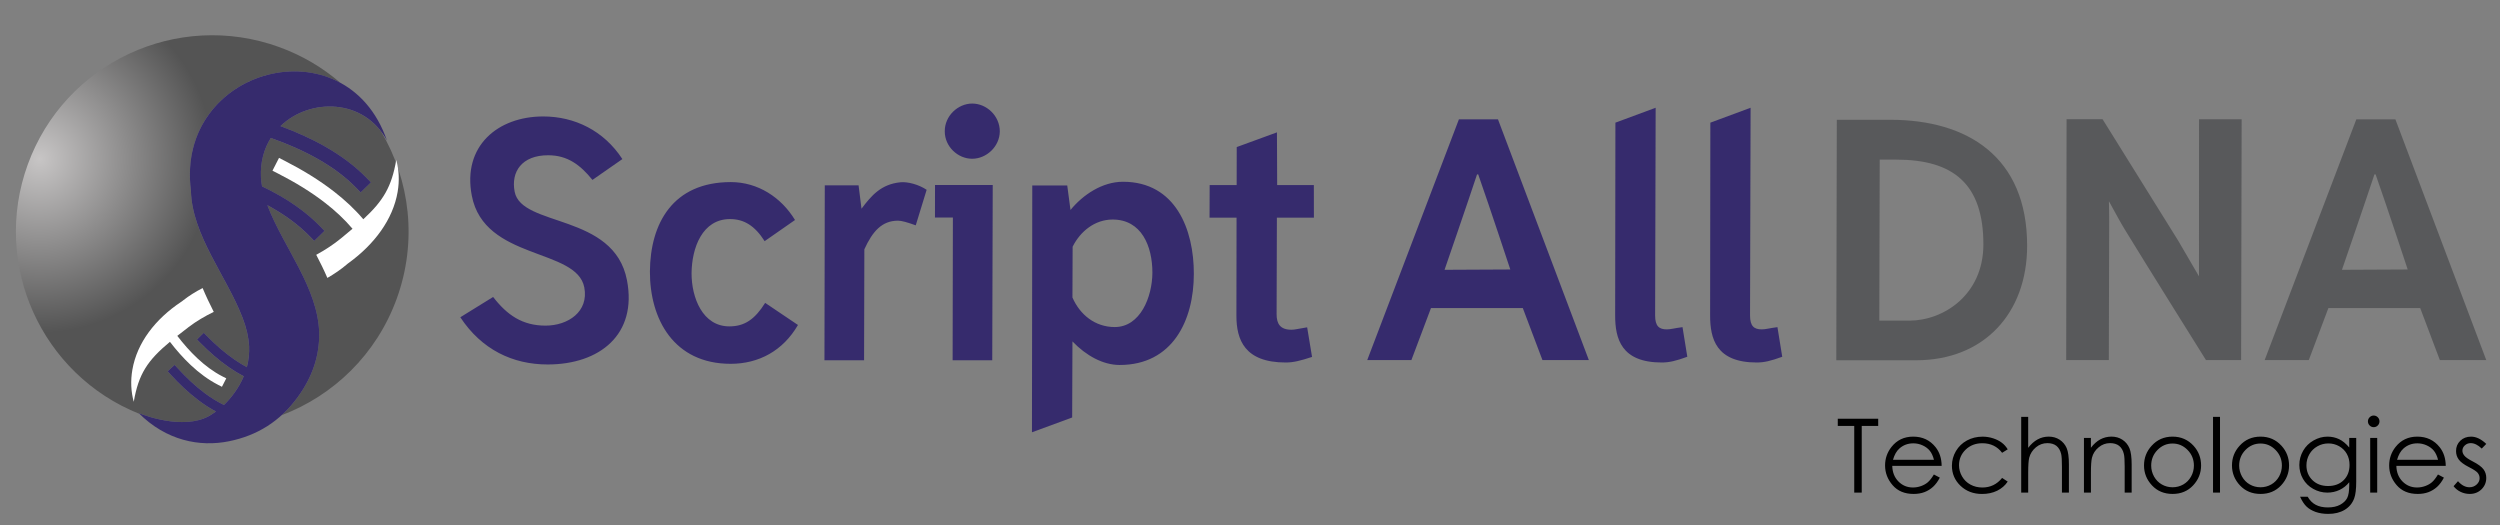 <?xml version="1.0" encoding="utf-8"?>
<!-- Generator: Adobe Illustrator 16.0.0, SVG Export Plug-In . SVG Version: 6.00 Build 0)  -->
<!DOCTYPE svg PUBLIC "-//W3C//DTD SVG 1.1//EN" "http://www.w3.org/Graphics/SVG/1.1/DTD/svg11.dtd">
<svg version="1.1" id="Layer_1" xmlns:x="http://ns.adobe.com/Extensibility/1.0/" xmlns:i="http://ns.adobe.com/AdobeIllustrator/10.0/" xmlns:graph="http://ns.adobe.com/Graphs/1.0/"
	 xmlns="http://www.w3.org/2000/svg" xmlns:xlink="http://www.w3.org/1999/xlink" xmlns:a="http://ns.adobe.com/AdobeSVGViewerExtensions/3.0/"
	 x="0px" y="0px" width="190.414px" height="40px" viewBox="0 0 190.414 40" enable-background="new 0 0 190.414 40"
	 xml:space="preserve">
<rect x="0" y="0" width="190.414" height="40" fill="#808080" stroke="none"/>
<path fill-rule="evenodd" clip-rule="evenodd" fill="#362b6d" d="M133.802,27.61c0.563,0,1.076-0.12,1.943-0.437l-0.365-2.256
	c-0.653,0.084-0.878,0.17-1.198,0.17c-0.571,0-0.89-0.233-0.889-1.062l0.042-15.818l-3.065,1.136l-0.018,14.682
	C130.25,25.796,130.709,27.61,133.802,27.61L133.802,27.61z M126.571,27.61c0.563,0,1.076-0.12,1.944-0.437l-0.365-2.256
	c-0.653,0.084-0.879,0.17-1.198,0.17c-0.572,0-0.89-0.233-0.888-1.062l0.04-15.818l-3.065,1.136l-0.019,14.682
	C123.018,25.796,123.479,27.61,126.571,27.61L126.571,27.61z M110.025,20.55c0,0,1.853-5.378,2.475-7.268h0.088
	c0.921,2.623,2.444,7.243,2.444,7.243L110.025,20.55L110.025,20.55z M121.016,27.427c0,0-6.306-16.717-6.923-18.34h-2.974
	l-6.983,18.34h3.363l1.492-3.963h6.994l1.497,3.963H121.016z"/>
<path fill-rule="evenodd" clip-rule="evenodd" fill="#362b6d" d="M100.074,16.579l-0.004-2.485h-2.794l-0.016-4.013l-3.064,1.12
	l-0.005,2.893h-2.057l-0.008,2.485h2.057l-0.011,7.461c-0.002,1.826,0.614,3.57,3.756,3.57c0.588,0,1.111-0.133,2.005-0.425
	L99.56,24.93c-0.699,0.108-0.905,0.184-1.197,0.184c-0.878,0-1.128-0.479-1.13-1.174l0.022-7.36H100.074L100.074,16.579z
	 M81.697,18.79c0.592-1.182,1.702-2.069,3.048-2.069c2.198,0,3.028,2.019,3.028,4.051c-0.012,1.84-0.914,4.138-2.87,4.138
	c-1.491,0-2.649-0.938-3.22-2.252L81.697,18.79L81.697,18.79z M81.684,26.004c1.038,1.087,2.335,1.795,3.593,1.795
	c4.033,0,5.653-3.39,5.652-6.94c0.01-3.36-1.377-7.015-5.395-7.015c-1.577,0-3.048,0.986-3.999,2.148l-0.248-1.865h-2.663
	l-0.024,18.798l3.063-1.127L81.684,26.004L81.684,26.004z M71.959,9.998c-0.008,1.166,0.999,2.094,2.085,2.094
	c1.087,0,2.102-0.928,2.107-2.094c-0.005-1.17-1.002-2.111-2.102-2.111C72.964,7.887,71.951,8.828,71.959,9.998L71.959,9.998z
	 M75.575,27.44l0.037-13.351h-4.396l-0.004,2.481h1.365l-0.02,10.869H75.575L75.575,27.44z M70.579,14.457
	c-0.602-0.404-1.436-0.625-1.988-0.575c-1.482,0.146-2.219,1.011-2.974,2.015l-0.224-1.782H62.82L62.795,27.44h3.018l0.021-8.451
	c0.625-1.374,1.344-2.181,2.563-2.181c0.283,0,0.711,0.125,1.351,0.354L70.579,14.457L70.579,14.457z M49.501,20.671
	c-0.011,3.638,1.819,7.039,6.151,7.039c2.132,0,3.982-0.986,5.125-2.958l-2.498-1.683c-0.792,1.266-1.579,1.79-2.728,1.79
	c-2.035,0-2.884-2.182-2.878-4.055c0.02-1.927,0.817-4.118,2.928-4.118c1.062,0,1.886,0.5,2.638,1.682l2.313-1.611
	c-1.055-1.736-2.839-2.888-4.887-2.888C51.242,13.87,49.53,17.017,49.501,20.671L49.501,20.671z M35.06,24.164
	c1.624,2.464,3.99,3.596,6.65,3.596c3.962,0,6.841-2.281,6.043-6.422c-0.986-5.117-8.03-4.018-8.554-6.736
	c-0.294-1.524,0.547-2.777,2.55-2.777c1.478,0,2.447,0.732,3.375,1.877l2.28-1.586c-1.419-2.177-3.648-3.247-6.03-3.247
	c-3.451,0-6.169,2.248-5.438,6.037c0.951,4.937,7.987,3.971,8.567,6.981c0.356,1.852-1.241,2.914-2.952,2.914
	c-1.756,0-2.921-0.796-3.992-2.183L35.06,24.164z"/>
<path fill-rule="evenodd" clip-rule="evenodd" fill="#58595B" d="M178.376,20.55c0,0,1.853-5.378,2.475-7.268h0.088
	c0.922,2.623,2.445,7.243,2.445,7.243L178.376,20.55L178.376,20.55z M189.368,27.427c0,0-6.307-16.717-6.922-18.34h-2.974
	l-6.983,18.34h3.362l1.493-3.963h6.993l1.496,3.963H189.368L189.368,27.427z M167.487,21.047c-0.587-1.012-1.479-2.548-1.586-2.72
	l-5.757-9.246h-2.742l-0.029,18.345h3.247l0.028-10.672c-0.008-0.475-0.001-0.962-0.021-1.428c0.437,0.795,0.996,1.819,1.191,2.123
	c1.233,2.036,6.027,9.695,6.202,9.978h2.676l0.041-18.345h-3.246C167.489,16.134,167.487,19.339,167.487,21.047L167.487,21.047z
	 M144.427,12.158c4.346,0,6.645,1.84,6.639,6.478c-0.012,3.851-3.068,5.785-5.633,5.785h-2.294l0.031-12.263H144.427L144.427,12.158
	z M145.944,27.44c5.149,0,8.447-3.564,8.454-8.705c0.009-6.811-4.57-9.612-10.422-9.612h-4.075l-0.039,18.317H145.944z"/>
<path fill-rule="evenodd" clip-rule="evenodd" d="M189.368,33.811l-0.345,0.355c-0.286-0.277-0.566-0.415-0.84-0.415
	c-0.174,0-0.322,0.057-0.447,0.172c-0.124,0.112-0.186,0.248-0.186,0.401c0,0.136,0.052,0.264,0.153,0.385
	c0.101,0.126,0.316,0.271,0.643,0.44c0.397,0.204,0.668,0.404,0.812,0.596c0.14,0.193,0.21,0.411,0.21,0.652
	c0,0.343-0.12,0.631-0.36,0.87c-0.239,0.235-0.541,0.354-0.9,0.354c-0.24,0-0.47-0.052-0.689-0.155
	c-0.218-0.105-0.398-0.248-0.541-0.434l0.336-0.382c0.273,0.309,0.565,0.463,0.872,0.463c0.214,0,0.396-0.069,0.549-0.208
	c0.149-0.136,0.226-0.298,0.226-0.483c0-0.154-0.05-0.289-0.148-0.41c-0.102-0.117-0.326-0.265-0.676-0.441
	c-0.377-0.193-0.632-0.385-0.767-0.573c-0.136-0.188-0.204-0.401-0.204-0.644c0-0.314,0.108-0.576,0.324-0.784
	s0.49-0.313,0.82-0.313C188.593,33.256,188.979,33.44,189.368,33.811L189.368,33.811z M185.695,35.02
	c-0.072-0.285-0.177-0.513-0.313-0.685c-0.14-0.171-0.32-0.309-0.547-0.412c-0.227-0.104-0.464-0.156-0.712-0.156
	c-0.411,0-0.764,0.13-1.06,0.393c-0.217,0.191-0.379,0.479-0.489,0.86H185.695L185.695,35.02z M185.689,36.14l0.452,0.239
	c-0.148,0.288-0.32,0.521-0.515,0.7c-0.195,0.176-0.413,0.312-0.656,0.404c-0.244,0.092-0.519,0.138-0.825,0.138
	c-0.682,0-1.214-0.222-1.598-0.665c-0.384-0.444-0.575-0.946-0.575-1.504c0-0.528,0.163-0.997,0.487-1.409
	c0.412-0.523,0.965-0.787,1.655-0.787c0.712,0,1.281,0.27,1.706,0.806c0.302,0.38,0.456,0.853,0.462,1.421h-3.762
	c0.01,0.481,0.165,0.877,0.464,1.184c0.302,0.308,0.671,0.463,1.112,0.463c0.212,0,0.421-0.038,0.621-0.11
	c0.201-0.072,0.373-0.17,0.514-0.292S185.525,36.412,185.689,36.14L185.689,36.14z M180.528,33.358h0.533v4.161h-0.533V33.358
	L180.528,33.358z M180.793,31.65c0.121,0,0.226,0.044,0.312,0.131c0.085,0.086,0.129,0.191,0.129,0.313s-0.044,0.226-0.129,0.312
	c-0.086,0.087-0.19,0.13-0.312,0.13c-0.12,0-0.222-0.043-0.308-0.13c-0.087-0.086-0.13-0.19-0.13-0.312s0.043-0.227,0.13-0.313
	C180.572,31.694,180.673,31.65,180.793,31.65L180.793,31.65z M177.35,33.774c-0.304,0-0.585,0.072-0.845,0.22
	c-0.261,0.146-0.464,0.348-0.612,0.605c-0.147,0.259-0.222,0.539-0.222,0.842c0,0.456,0.152,0.831,0.458,1.131
	c0.307,0.298,0.702,0.446,1.189,0.446c0.491,0,0.888-0.148,1.187-0.443c0.3-0.296,0.449-0.686,0.449-1.167
	c0-0.313-0.069-0.593-0.207-0.838c-0.137-0.246-0.333-0.438-0.584-0.583C177.911,33.846,177.639,33.774,177.35,33.774L177.35,33.774
	z M178.93,33.358h0.533v3.312c0,0.585-0.051,1.01-0.152,1.281c-0.139,0.38-0.383,0.675-0.73,0.883
	c-0.347,0.206-0.762,0.307-1.249,0.307c-0.355,0-0.676-0.049-0.961-0.149c-0.282-0.103-0.514-0.238-0.693-0.41
	c-0.177-0.169-0.342-0.421-0.491-0.748h0.579c0.157,0.277,0.362,0.482,0.613,0.615c0.249,0.133,0.56,0.2,0.929,0.2
	c0.366,0,0.675-0.068,0.925-0.201c0.252-0.138,0.432-0.308,0.539-0.511c0.106-0.204,0.159-0.536,0.159-0.994v-0.214
	c-0.201,0.254-0.447,0.449-0.737,0.587c-0.29,0.137-0.6,0.204-0.927,0.204c-0.383,0-0.741-0.096-1.079-0.284
	c-0.337-0.189-0.597-0.445-0.78-0.765c-0.185-0.322-0.277-0.675-0.277-1.058c0-0.387,0.097-0.744,0.288-1.078
	c0.19-0.331,0.456-0.595,0.794-0.787c0.339-0.194,0.695-0.292,1.069-0.292c0.313,0,0.604,0.065,0.872,0.191
	c0.269,0.127,0.529,0.339,0.777,0.636V33.358L178.93,33.358z M172.173,33.781c-0.445,0-0.826,0.164-1.146,0.491
	s-0.479,0.725-0.479,1.19c0,0.299,0.073,0.578,0.218,0.838c0.146,0.259,0.344,0.459,0.592,0.6c0.247,0.141,0.52,0.213,0.816,0.213
	s0.568-0.072,0.816-0.213c0.247-0.141,0.445-0.341,0.593-0.6c0.144-0.26,0.218-0.539,0.218-0.838c0-0.466-0.161-0.863-0.482-1.19
	C172.998,33.945,172.617,33.781,172.173,33.781L172.173,33.781z M172.176,33.256c0.642,0,1.174,0.233,1.595,0.695
	c0.386,0.422,0.577,0.923,0.577,1.501c0,0.579-0.202,1.085-0.608,1.52c-0.405,0.433-0.928,0.649-1.563,0.649
	c-0.641,0-1.163-0.217-1.568-0.649c-0.406-0.435-0.609-0.94-0.609-1.52c0-0.575,0.192-1.075,0.576-1.496
	C170.996,33.489,171.53,33.256,172.176,33.256L172.176,33.256z M168.556,31.752h0.532v5.768h-0.532V31.752L168.556,31.752z
	 M165.473,33.781c-0.445,0-0.827,0.164-1.146,0.491c-0.32,0.327-0.48,0.725-0.48,1.19c0,0.299,0.074,0.578,0.219,0.838
	c0.147,0.259,0.345,0.459,0.593,0.6c0.246,0.141,0.52,0.213,0.815,0.213c0.297,0,0.569-0.072,0.817-0.213
	c0.247-0.141,0.444-0.341,0.59-0.6c0.146-0.26,0.219-0.539,0.219-0.838c0-0.466-0.16-0.863-0.481-1.19
	C166.297,33.945,165.917,33.781,165.473,33.781L165.473,33.781z M165.475,33.256c0.642,0,1.175,0.233,1.597,0.695
	c0.384,0.422,0.575,0.923,0.575,1.501c0,0.579-0.202,1.085-0.608,1.52c-0.404,0.433-0.927,0.649-1.563,0.649
	c-0.639,0-1.163-0.217-1.567-0.649c-0.406-0.435-0.609-0.94-0.609-1.52c0-0.575,0.192-1.075,0.577-1.496
	C164.296,33.489,164.831,33.256,165.475,33.256L165.475,33.256z M158.724,33.358h0.531v0.746c0.217-0.285,0.455-0.497,0.714-0.638
	c0.262-0.139,0.546-0.211,0.852-0.211c0.313,0,0.589,0.078,0.832,0.236c0.24,0.159,0.419,0.372,0.535,0.64
	c0.113,0.267,0.171,0.684,0.171,1.248v2.14h-0.532v-1.982c0-0.479-0.021-0.798-0.062-0.958c-0.064-0.274-0.186-0.481-0.361-0.622
	c-0.176-0.138-0.406-0.206-0.69-0.206c-0.325,0-0.615,0.106-0.871,0.32c-0.259,0.214-0.429,0.479-0.508,0.794
	c-0.051,0.206-0.079,0.583-0.079,1.131v1.523h-0.531V33.358L158.724,33.358z M153.945,31.752h0.533v2.357
	c0.217-0.284,0.457-0.498,0.717-0.64c0.261-0.142,0.543-0.214,0.848-0.214c0.312,0,0.589,0.078,0.831,0.236
	c0.24,0.159,0.42,0.372,0.535,0.637c0.114,0.268,0.171,0.684,0.171,1.251v2.14h-0.531v-1.982c0-0.479-0.02-0.798-0.058-0.958
	c-0.067-0.274-0.188-0.481-0.363-0.622c-0.176-0.138-0.406-0.206-0.69-0.206c-0.324,0-0.615,0.106-0.873,0.32
	c-0.257,0.214-0.428,0.479-0.509,0.794c-0.051,0.204-0.077,0.58-0.077,1.131v1.523h-0.533V31.752L153.945,31.752z M152.919,34.223
	l-0.426,0.265c-0.368-0.486-0.872-0.729-1.509-0.729c-0.51,0-0.933,0.164-1.27,0.488c-0.335,0.326-0.504,0.721-0.504,1.187
	c0,0.302,0.077,0.586,0.232,0.853c0.154,0.267,0.367,0.475,0.638,0.622c0.27,0.147,0.572,0.222,0.907,0.222
	c0.613,0,1.116-0.244,1.505-0.73l0.426,0.28c-0.2,0.3-0.469,0.529-0.804,0.696c-0.338,0.164-0.721,0.246-1.15,0.246
	c-0.66,0-1.208-0.208-1.644-0.625c-0.434-0.417-0.651-0.926-0.651-1.523c0-0.401,0.103-0.774,0.306-1.119
	c0.203-0.344,0.482-0.613,0.837-0.806c0.357-0.194,0.754-0.292,1.194-0.292c0.276,0,0.544,0.043,0.801,0.126
	c0.256,0.084,0.475,0.193,0.652,0.328C152.641,33.845,152.792,34.016,152.919,34.223L152.919,34.223z M147.3,35.02
	c-0.072-0.285-0.176-0.513-0.313-0.685c-0.139-0.171-0.32-0.309-0.546-0.412c-0.226-0.104-0.464-0.156-0.713-0.156
	c-0.411,0-0.763,0.13-1.059,0.393c-0.218,0.191-0.379,0.479-0.489,0.86H147.3L147.3,35.02z M147.295,36.14l0.452,0.239
	c-0.149,0.288-0.32,0.521-0.515,0.7c-0.193,0.176-0.413,0.312-0.656,0.404c-0.243,0.092-0.519,0.138-0.825,0.138
	c-0.682,0-1.213-0.222-1.597-0.665c-0.385-0.444-0.576-0.946-0.576-1.504c0-0.528,0.163-0.997,0.487-1.409
	c0.412-0.523,0.965-0.787,1.656-0.787c0.712,0,1.28,0.27,1.705,0.806c0.302,0.38,0.456,0.853,0.461,1.421h-3.762
	c0.011,0.481,0.166,0.877,0.466,1.184c0.3,0.308,0.671,0.463,1.11,0.463c0.214,0,0.422-0.038,0.623-0.11
	c0.2-0.072,0.371-0.17,0.514-0.292C146.979,36.604,147.132,36.412,147.295,36.14L147.295,36.14z M139.975,32.441v-0.548h3.079v0.548
	H141.8v5.078h-0.571v-5.078H139.975z"/>
<g>
	
		<radialGradient id="SVGID_1_" cx="3.005" cy="12.112" r="13.189" gradientTransform="matrix(0.946 -0.326 0.327 0.949 -3.793 1.598)" gradientUnits="userSpaceOnUse">
		<stop  offset="0" style="stop-color:#C7C5C5"/>
		<stop  offset="1" style="stop-color:#545454"/>
		<a:midPointStop  offset="0" style="stop-color:#C7C5C5"/>
		<a:midPointStop  offset="0.5" style="stop-color:#C7C5C5"/>
		<a:midPointStop  offset="1" style="stop-color:#545454"/>
	</radialGradient>
	<path fill-rule="evenodd" clip-rule="evenodd" fill="url(#SVGID_1_)" d="M21.271,3.587c1.754,0.637,3.316,1.57,4.652,2.72
		c-4.923-2.674-12.298,1.029-11.383,8.205c0.085,3.428,2.717,6.515,3.927,9.677c0.296,0.752,0.461,1.473,0.505,2.164
		c0.026,0.552-0.032,1.09-0.172,1.615c-0.32-0.172-0.631-0.365-0.931-0.571c-0.766-0.527-1.474-1.153-2.126-1.815l-0.227-0.23
		l-0.515,0.506l0.228,0.23c0.685,0.695,1.426,1.352,2.231,1.905c0.354,0.242,0.722,0.469,1.104,0.667
		c-0.183,0.439-0.427,0.868-0.729,1.285c-0.245,0.339-0.505,0.639-0.78,0.899c-0.524-0.253-1.02-0.566-1.485-0.914
		c-0.746-0.559-1.427-1.212-2.053-1.898L13.3,27.792l-0.534,0.485l0.217,0.239c0.658,0.722,1.374,1.403,2.156,1.989
		c0.415,0.311,0.851,0.596,1.309,0.839c-0.067,0.048-0.134,0.093-0.204,0.136c-1.824,1.348-4.954,0.284-5.687-0.023l0.065,0.066
		C3.15,28.544-0.652,20.146,2.113,12.533C4.933,4.772,13.511,0.768,21.271,3.587L21.271,3.587z M29.028,10.019
		c-1.917-2.529-5.607-2.41-7.671-0.411c1.188,0.437,2.355,0.954,3.452,1.583c1.127,0.646,2.192,1.418,3.1,2.351l0.341,0.352
		l-0.783,0.763l-0.343-0.352c-0.835-0.859-1.822-1.569-2.859-2.163c-1.152-0.66-2.388-1.191-3.64-1.633
		c-0.517,0.818-0.809,1.829-0.753,3.003c0.014,0.225,0.042,0.452,0.082,0.684c0.447,0.213,0.888,0.442,1.317,0.688
		c1.127,0.646,2.192,1.417,3.101,2.35l0.342,0.352l-0.784,0.763l-0.342-0.352c-0.836-0.858-1.822-1.569-2.86-2.163
		c-0.122-0.069-0.244-0.138-0.369-0.206l0.02,0.048c1.21,3.162,3.843,6.248,3.928,9.677c0.033,1.713-0.502,3.341-1.625,4.885
		c-0.38,0.523-0.793,0.986-1.236,1.389c3.935-1.487,7.224-4.617,8.773-8.883C31.806,18.369,31.227,13.735,29.028,10.019z"/>
	<path fill-rule="evenodd" clip-rule="evenodd" fill="#FFFFFF" d="M22.751,25.27c0.158,0.058,0.335-0.025,0.393-0.184
		c0.059-0.161-0.024-0.337-0.184-0.394c-0.16-0.058-0.335,0.024-0.395,0.183C22.509,25.035,22.592,25.212,22.751,25.27L22.751,25.27
		z M18.464,23.712c-0.16-0.058-0.241-0.234-0.184-0.395c0.058-0.159,0.235-0.24,0.394-0.184c0.159,0.059,0.241,0.234,0.184,0.395
		C18.801,23.688,18.624,23.771,18.464,23.712L18.464,23.712z M18.998,24.335c0.233,0.084,0.491-0.035,0.575-0.269
		c0.085-0.234-0.036-0.491-0.268-0.575c-0.233-0.086-0.491,0.035-0.576,0.268C18.645,23.992,18.764,24.249,18.998,24.335
		L18.998,24.335z M19.847,24.962c0.292,0.104,0.615-0.046,0.72-0.336c0.106-0.292,0.428-0.442,0.719-0.337
		c0.254,0.094,0.402,0.35,0.365,0.605c0.004-0.021,0.011-0.044,0.019-0.067c0.084-0.231,0.343-0.353,0.576-0.268
		c0.232,0.084,0.353,0.342,0.269,0.575c-0.085,0.234-0.342,0.354-0.576,0.269c-0.203-0.073-0.32-0.277-0.292-0.482
		c-0.005,0.029-0.013,0.059-0.024,0.087c-0.106,0.292-0.428,0.442-0.719,0.337c-0.292-0.106-0.442-0.429-0.336-0.719
		c0.106-0.292-0.045-0.615-0.335-0.721c-0.292-0.104-0.614,0.045-0.72,0.336C19.406,24.533,19.556,24.855,19.847,24.962z"/>
	<path fill-rule="evenodd" clip-rule="evenodd" fill="#362b6d" d="M10.558,31.457c0.733,0.308,3.863,1.371,5.687,0.023
		c0.069-0.043,0.137-0.088,0.204-0.136c-0.458-0.243-0.895-0.528-1.309-0.839c-0.782-0.586-1.498-1.268-2.156-1.989l-0.217-0.239
		l0.534-0.485l0.218,0.239c0.626,0.687,1.307,1.34,2.053,1.898c0.465,0.348,0.96,0.661,1.485,0.914
		c0.275-0.261,0.535-0.561,0.78-0.899c0.303-0.417,0.547-0.846,0.729-1.285c-0.382-0.198-0.75-0.425-1.104-0.667
		c-0.806-0.554-1.546-1.21-2.231-1.905l-0.228-0.23l0.515-0.506l0.227,0.23c0.652,0.662,1.36,1.288,2.126,1.815
		c0.3,0.206,0.61,0.399,0.931,0.571c0.14-0.525,0.198-1.063,0.172-1.615c-0.044-0.691-0.209-1.412-0.505-2.164
		c-1.21-3.162-3.842-6.249-3.927-9.677c-1.198-9.397,11.82-12.841,14.932-3.801c-1.732-3.229-5.878-3.269-8.114-1.103
		c1.188,0.437,2.355,0.954,3.452,1.583c1.127,0.646,2.192,1.418,3.1,2.351l0.341,0.352l-0.783,0.763l-0.343-0.352
		c-0.835-0.859-1.822-1.569-2.859-2.163c-1.152-0.66-2.388-1.191-3.64-1.633c-0.517,0.818-0.809,1.829-0.753,3.003
		c0.014,0.225,0.042,0.452,0.082,0.684c0.447,0.213,0.888,0.442,1.317,0.688c1.127,0.646,2.192,1.417,3.101,2.35l0.342,0.352
		l-0.784,0.763l-0.342-0.352c-0.836-0.858-1.822-1.569-2.86-2.163c-0.122-0.069-0.244-0.138-0.369-0.206l0.02,0.048
		c1.21,3.162,3.843,6.248,3.928,9.677c0.033,1.713-0.502,3.341-1.625,4.885c-1.353,1.864-3.108,2.94-5.244,3.372
		C15.211,34.06,12.664,33.567,10.558,31.457z"/>
	<path fill-rule="evenodd" clip-rule="evenodd" fill="#FFFFFF" d="M15.433,21.941c-0.529,0.271-1.031,0.582-1.485,0.939l-0.074,0.06
		l-0.078,0.052c-1.952,1.301-3.358,3.096-3.715,5.175c-0.146,0.845-0.104,1.676,0.107,2.435c0.365-2.129,1.056-3.152,2.754-4.568
		c0.486,0.632,1.015,1.235,1.596,1.78c0.623,0.584,1.316,1.106,2.079,1.499l0.287,0.147l0.33-0.643l-0.288-0.146
		c-0.703-0.361-1.341-0.845-1.916-1.384c-0.556-0.522-1.063-1.102-1.527-1.707c0.268-0.213,0.559-0.436,0.872-0.675
		c0.597-0.453,1.241-0.829,1.906-1.15C15.979,23.158,15.689,22.554,15.433,21.941L15.433,21.941z M24.934,21.168
		c0.529-0.304,1.032-0.645,1.485-1.031l0.074-0.063l0.079-0.057c1.951-1.422,3.357-3.303,3.714-5.404
		c0.146-0.854,0.104-1.683-0.107-2.428c-0.348,2.045-0.988,3.109-2.508,4.515c-0.656-0.775-1.408-1.469-2.208-2.091
		c-1.171-0.912-2.456-1.686-3.774-2.359l-0.438-0.224l-0.498,0.975l0.437,0.224c1.257,0.642,2.486,1.378,3.6,2.247
		c0.746,0.58,1.449,1.229,2.059,1.952c-0.264,0.225-0.549,0.462-0.857,0.715c-0.597,0.491-1.242,0.907-1.906,1.269
		C24.388,19.986,24.678,20.572,24.934,21.168z"/>
</g>
</svg>
